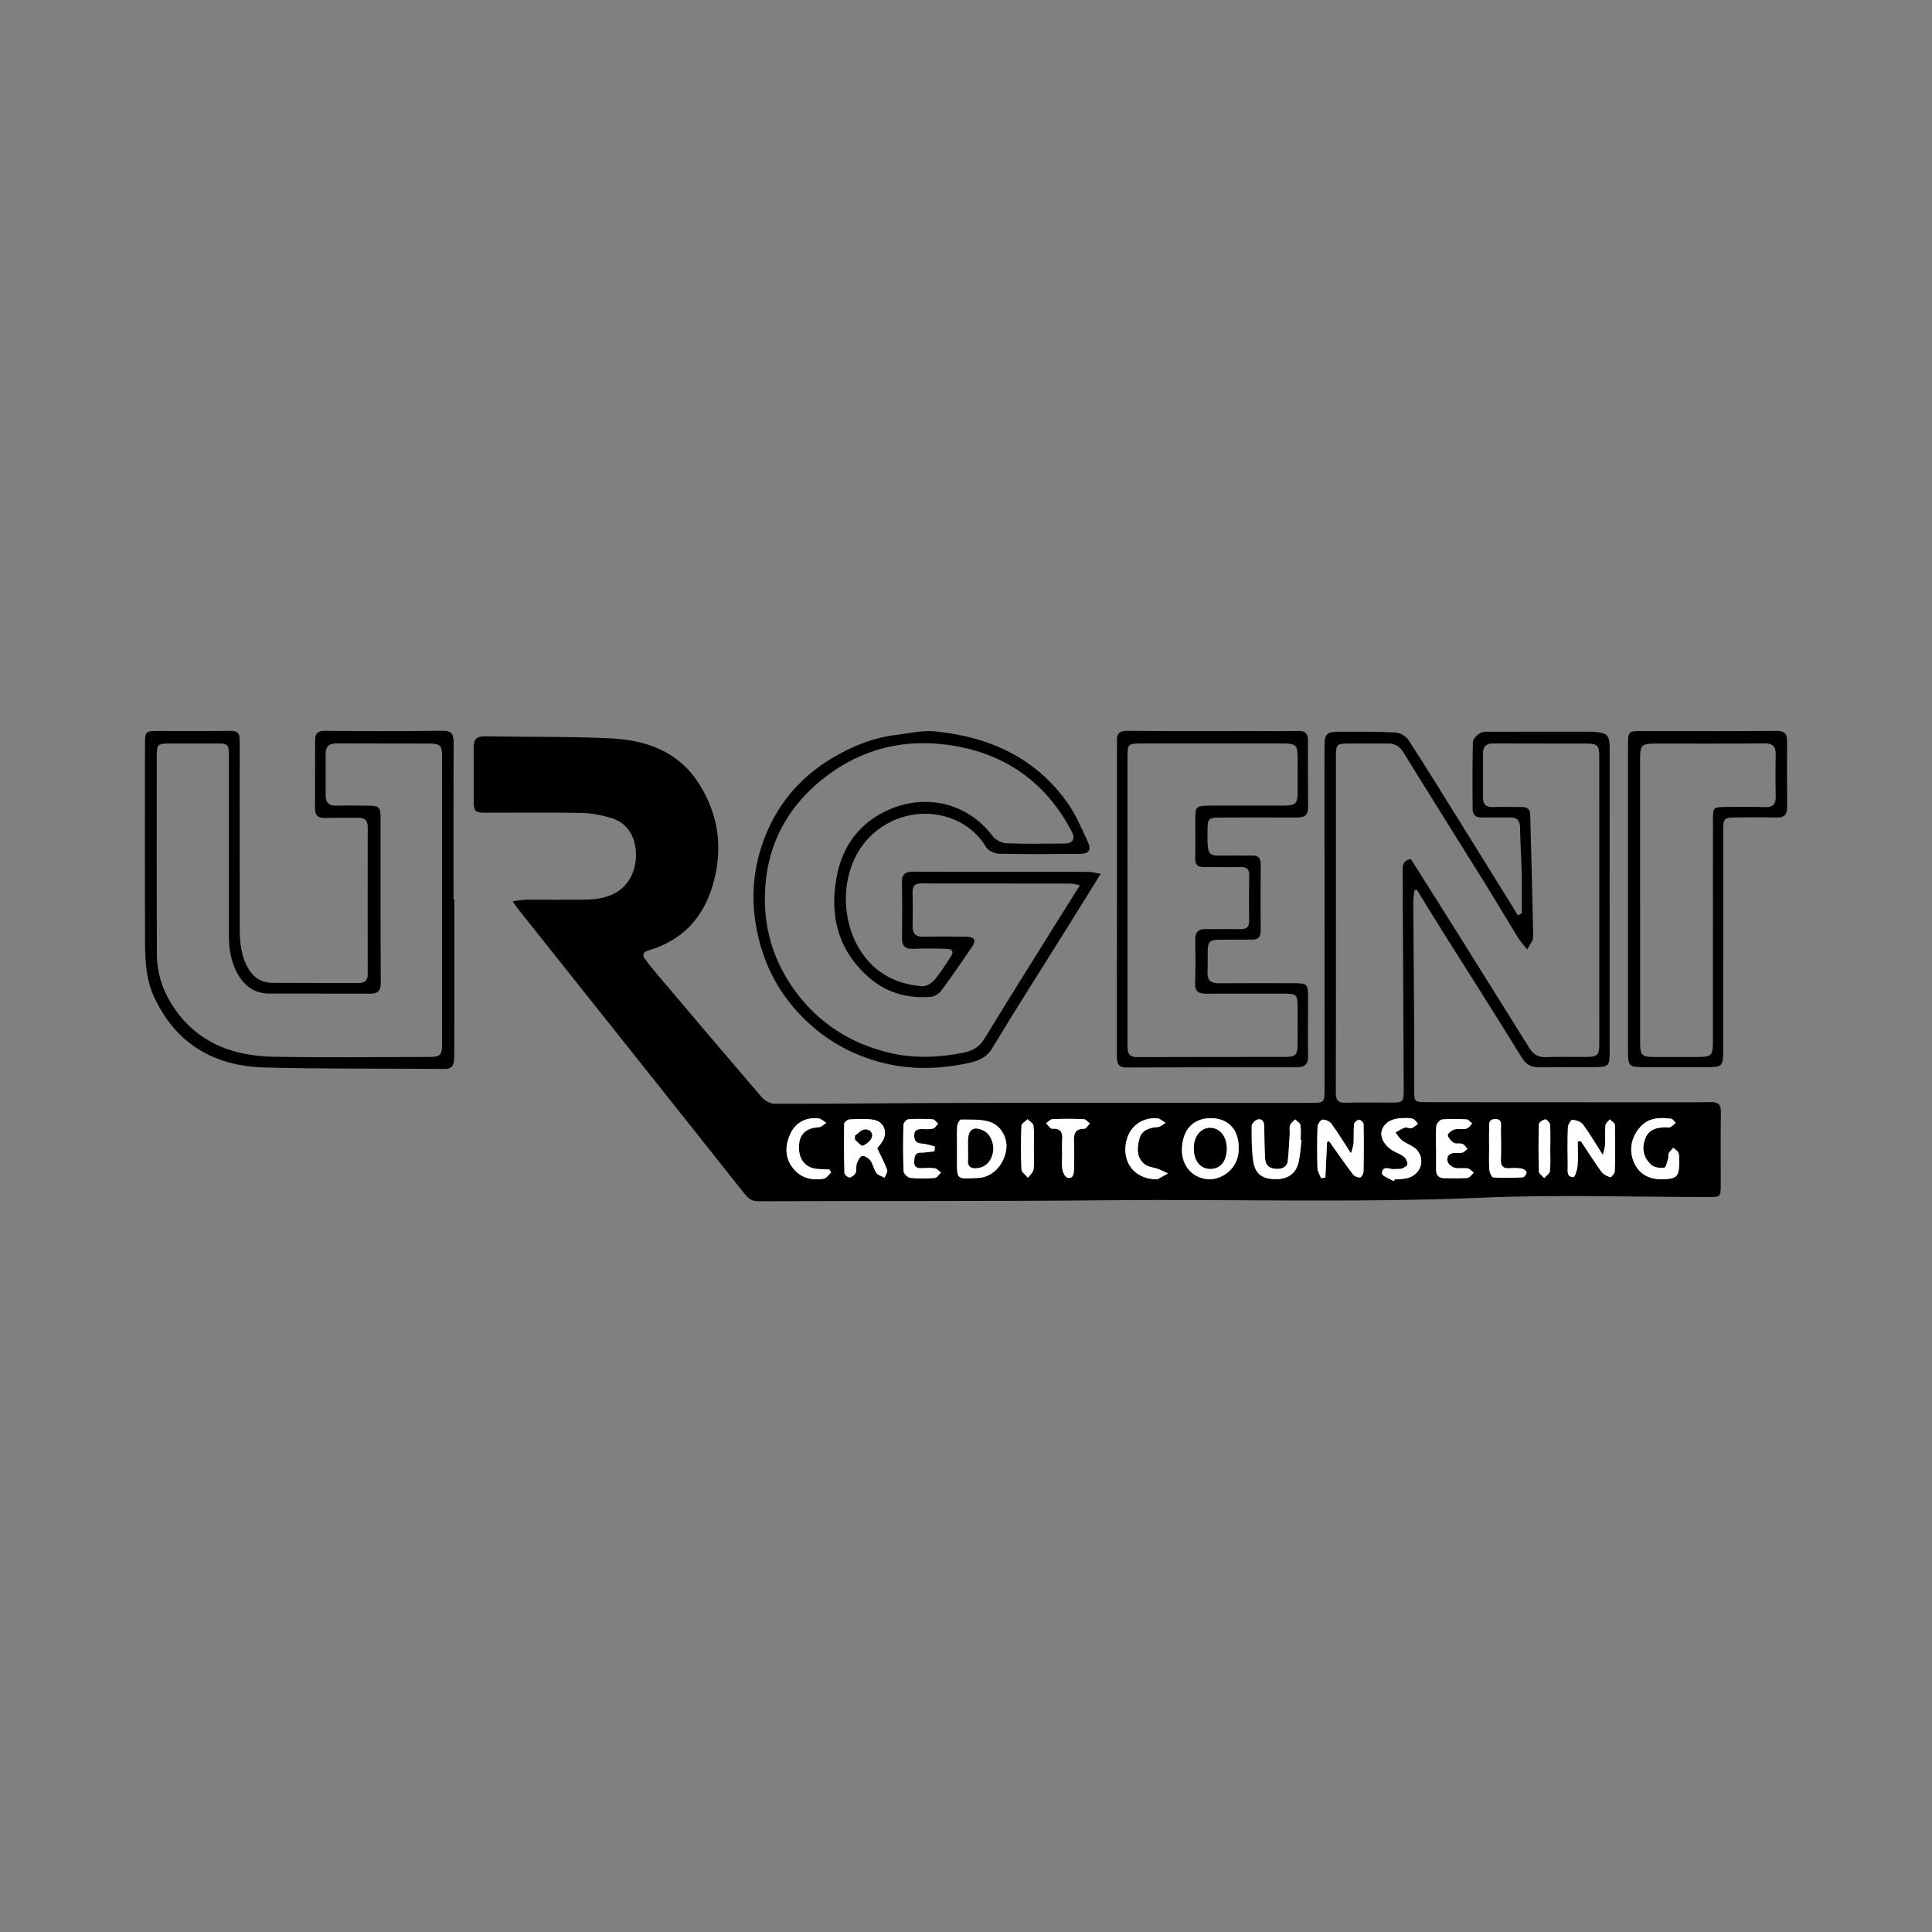 <?xml version="1.0" encoding="utf-8"?>
<!-- Generator: Adobe Illustrator 17.0.0, SVG Export Plug-In . SVG Version: 6.00 Build 0)  -->
<!DOCTYPE svg PUBLIC "-//W3C//DTD SVG 1.1//EN" "http://www.w3.org/Graphics/SVG/1.1/DTD/svg11.dtd">
<svg version="1.1" id="Layer_1" xmlns="http://www.w3.org/2000/svg" xmlns:xlink="http://www.w3.org/1999/xlink" x="0px" y="0px"
	 width="200px" height="200px" viewBox="0 0 200 200" enable-background="new 0 0 200 200" xml:space="preserve">

<rect x="0" y="0" width="200" height="200" fill="#808080" stroke="none"/>

<g>
	<path d="M53.075,93.304c0.597-0.073,0.994-0.16,1.392-0.163c2.088-0.014,4.177,0.029,6.264-0.017
		c1.896-0.043,3.647-0.564,4.587-2.372c0.961-1.849,0.756-5.211-1.996-6.06c-0.992-0.306-2.052-0.517-3.085-0.537
		c-3.328-0.066-6.658-0.02-9.987-0.024c-1.065-0.001-1.205-0.132-1.212-1.202c-0.012-1.846,0.015-3.692-0.002-5.538
		c-0.008-0.825,0.281-1.188,1.175-1.17c4.324,0.087,8.656,0.004,12.973,0.211c3.638,0.175,6.957,1.296,9.088,4.571
		c2.149,3.304,2.619,6.871,1.504,10.647c-1.016,3.442-3.208,5.731-6.672,6.747c-0.632,0.186-0.59,0.533-0.293,0.937
		c0.41,0.56,0.853,1.096,1.302,1.625c3.59,4.235,7.173,8.475,10.797,12.68c0.295,0.343,0.874,0.623,1.322,0.624
		c5.202,0.008,10.405-0.05,15.608-0.076c3.783-0.019,7.566-0.021,11.349-0.022c9.473-0.001,18.946,0.003,28.418,0.005
		c1.513,0,1.511-0.007,1.51-1.504c-0.005-11.773-0.008-23.546-0.008-35.319c0-1.414,0.198-1.608,1.646-1.602
		c1.9,0.008,3.803-0.018,5.699,0.082c0.465,0.025,1.082,0.368,1.333,0.756c1.904,2.935,3.738,5.915,5.587,8.885
		c1.754,2.817,3.5,5.638,5.249,8.458c0.172,0.278,0.336,0.561,0.503,0.842c0.136-0.078,0.271-0.156,0.407-0.234
		c0-1.402,0.024-2.805-0.007-4.206c-0.034-1.539-0.152-3.077-0.167-4.615c-0.007-0.778-0.307-1.108-1.074-1.092
		c-0.938,0.02-1.877-0.026-2.814,0.011c-0.688,0.028-1.028-0.24-1.029-0.93c-0.001-2.3-0.032-4.601,0.031-6.899
		c0.009-0.321,0.428-0.716,0.755-0.915c0.28-0.17,0.701-0.139,1.06-0.14c3.39-0.008,6.779-0.004,10.169-0.004
		c0.182,0,0.364-0.008,0.544,0.009c1.443,0.14,1.632,0.34,1.632,1.794c0.001,10.502-0.001,21.004-0.004,31.505
		c0,1.256-0.149,1.409-1.408,1.417c-1.967,0.013-3.934-0.001-5.901,0.02c-0.829,0.009-1.344-0.286-1.811-1.047
		c-2.667-4.344-5.418-8.636-8.131-12.952c-0.91-1.447-1.796-2.909-2.693-4.364c-0.088,0.007-0.175,0.014-0.263,0.022
		c-0.043,0.416-0.124,0.832-0.122,1.248c0.025,4.356,0.068,8.712,0.095,13.068c0.013,2.118,0.002,4.237,0.004,6.356
		c0.002,1.239,0.028,1.275,1.273,1.276c7.385,0.007,14.769,0.008,22.154,0.011c2.421,0.001,4.843,0.024,7.263-0.015
		c0.786-0.013,1.068,0.236,1.056,1.038c-0.038,2.542-0.009,5.084-0.014,7.626c-0.002,1.105-0.059,1.159-1.203,1.16
		c-7.838,0.004-15.688-0.27-23.511,0.067c-12.964,0.557-25.924,0.139-38.884,0.268c-12.014,0.12-24.029,0.051-36.043,0.103
		c-0.781,0.003-1.139-0.421-1.526-0.906c-1.844-2.313-3.671-4.64-5.512-6.955c-5.936-7.461-11.875-14.92-17.811-22.381
		C53.496,93.929,53.371,93.726,53.075,93.304z M146.047,88.919c1.588,2.518,3.168,5.007,4.732,7.506
		c2.526,4.034,5.04,8.075,7.565,12.108c0.375,0.598,0.878,0.93,1.649,0.901c1.39-0.052,2.783-0.01,4.175-0.018
		c1.206-0.007,1.39-0.181,1.39-1.35c0.003-9.925,0.003-19.851-0.001-29.776c0-1.085-0.198-1.307-1.248-1.312
		c-3.238-0.014-6.476,0.005-9.714-0.015c-0.727-0.004-1.072,0.286-1.071,1.009c0.003,1.543,0.005,3.087-0.001,4.63
		c-0.002,0.691,0.324,0.965,1.015,0.942c0.997-0.033,1.997,0,2.995-0.004c0.535-0.002,0.86,0.187,0.875,0.782
		c0.105,4.229,0.234,8.458,0.306,12.688c0.006,0.367-0.345,0.741-0.617,1.284c-0.44-0.56-0.713-0.845-0.916-1.174
		c-1.215-1.975-2.396-3.97-3.62-5.939c-2.751-4.427-5.534-8.834-8.266-13.272c-0.401-0.651-0.873-0.946-1.605-0.94
		c-1.331,0.011-2.663,0-3.994,0c-1.326,0.001-1.399,0.071-1.399,1.372c-0.001,4.206-0.001,8.413,0,12.619
		c0,7.384,0.01,14.767-0.014,22.151c-0.003,0.792,0.238,1.073,1.037,1.046c1.481-0.05,2.965-0.014,4.448-0.015
		c1.545-0.001,1.552-0.002,1.545-1.53c-0.035-7.442-0.072-14.885-0.113-22.327C145.197,89.693,145.156,89.098,146.047,88.919z
		 M99.071,118.759c-0.001,0-0.002,0-0.003,0c0,0.422,0.002,0.845,0,1.267c-0.011,2.158-0.056,2.012,2.166,1.916
		c1.459-0.063,2.609-1.248,2.909-2.794c0.228-1.174-0.395-2.564-1.658-3c-0.927-0.32-2.003-0.231-3.014-0.249
		c-0.129-0.002-0.365,0.44-0.383,0.688C99.037,117.308,99.071,118.034,99.071,118.759z M128.224,118.848
		c0.043-1.848-1.032-3.049-2.773-3.096c-1.881-0.051-3.043,1.152-3.099,3.206c-0.048,1.757,1.147,3.063,2.813,3.116
		C126.545,122.118,128.305,120.89,128.224,118.848z M90.809,118.874c0.138-0.181,0.356-0.428,0.532-0.703
		c0.613-0.953,0.164-2.09-0.968-2.262c-0.798-0.121-1.628-0.07-2.44-0.026c-0.198,0.011-0.543,0.293-0.546,0.456
		c-0.032,1.691-0.023,3.383,0.026,5.074c0.005,0.176,0.355,0.494,0.518,0.478c0.235-0.024,0.543-0.25,0.641-0.47
		c0.128-0.285,0.019-0.671,0.126-0.973c0.108-0.303,0.324-0.741,0.551-0.78c0.257-0.045,0.672,0.221,0.854,0.472
		c0.276,0.381,0.352,0.908,0.627,1.29c0.174,0.241,0.556,0.332,0.845,0.491c0.097-0.276,0.341-0.608,0.263-0.819
		C91.562,120.349,91.174,119.64,90.809,118.874z M163.33,118.135c0.111,0.005,0.222,0.011,0.333,0.016
		c0.696,1.05,1.367,2.118,2.106,3.137c0.204,0.282,0.592,0.467,0.934,0.585c0.079,0.027,0.453-0.404,0.459-0.631
		c0.046-1.6,0.051-3.203,0.012-4.803c-0.005-0.193-0.353-0.377-0.541-0.565c-0.154,0.21-0.42,0.41-0.441,0.632
		c-0.061,0.66-0.006,1.329-0.035,1.993c-0.012,0.285-0.117,0.566-0.229,1.069c-0.78-1.218-1.369-2.233-2.065-3.169
		c-0.213-0.286-0.708-0.441-1.092-0.479c-0.135-0.013-0.453,0.497-0.464,0.777c-0.051,1.328-0.042,2.659-0.018,3.989
		c0.009,0.477-0.161,1.152,0.589,1.174c0.139,0.004,0.396-0.747,0.43-1.163C163.378,119.848,163.33,118.99,163.33,118.135z
		 M137.378,118.22c0.071-0.025,0.143-0.051,0.214-0.076c0.816,1.146,1.616,2.303,2.462,3.425c0.148,0.196,0.5,0.342,0.743,0.322
		c0.14-0.012,0.352-0.399,0.356-0.621c0.033-1.629,0.036-3.26,0.004-4.889c-0.003-0.17-0.316-0.479-0.462-0.466
		c-0.194,0.017-0.503,0.274-0.522,0.452c-0.068,0.658-0.016,1.327-0.053,1.989c-0.016,0.282-0.14,0.557-0.269,1.037
		c-0.76-1.17-1.348-2.146-2.02-3.061c-0.184-0.251-0.636-0.457-0.934-0.421c-0.205,0.024-0.498,0.495-0.508,0.775
		c-0.051,1.417-0.048,2.838-0.005,4.255c0.011,0.346,0.243,0.685,0.374,1.027c0.148-0.024,0.296-0.049,0.444-0.073
		C137.261,120.669,137.32,119.444,137.378,118.22z M134.733,118.002c-0.03-0.003-0.06-0.006-0.09-0.009
		c0-0.514,0.055-1.037-0.026-1.537c-0.035-0.216-0.353-0.385-0.542-0.576c-0.183,0.197-0.446,0.367-0.528,0.599
		c-0.094,0.271-0.017,0.598-0.035,0.899c-0.058,0.93-0.098,1.863-0.199,2.788c-0.068,0.62-0.527,0.838-1.104,0.838
		c-0.697,0-1.198-0.294-1.242-1.034c-0.066-1.114-0.084-2.232-0.094-3.349c-0.004-0.475-0.179-0.831-0.66-0.734
		c-0.256,0.052-0.635,0.422-0.637,0.653c-0.014,1.203-0.009,2.419,0.152,3.608c0.181,1.337,0.902,1.881,2.208,1.918
		c1.374,0.039,2.233-0.552,2.512-1.83C134.608,119.505,134.642,118.748,134.733,118.002z M148.658,118.824c0.002,0,0.004,0,0.006,0
		c0,0.755-0.004,1.51,0.001,2.264c0.004,0.529,0.232,0.869,0.807,0.873c0.815,0.005,1.634,0.046,2.443-0.021
		c0.233-0.019,0.44-0.358,0.659-0.551c-0.214-0.153-0.412-0.399-0.645-0.438c-0.441-0.074-0.924,0.053-1.348-0.061
		c-0.292-0.079-0.664-0.384-0.732-0.656c-0.125-0.499,0.15-0.87,0.74-0.878c0.272-0.004,0.557,0.032,0.81-0.042
		c0.193-0.056,0.344-0.256,0.513-0.392c-0.171-0.175-0.312-0.43-0.52-0.507c-0.271-0.1-0.65,0.033-0.881-0.105
		c-0.284-0.169-0.578-0.49-0.641-0.792c-0.032-0.153,0.406-0.514,0.686-0.594c0.394-0.113,0.852,0.009,1.254-0.088
		c0.226-0.055,0.395-0.348,0.589-0.533c-0.193-0.148-0.38-0.413-0.581-0.425c-0.842-0.049-1.693-0.072-2.53,0.009
		c-0.23,0.022-0.573,0.422-0.601,0.677C148.606,117.309,148.658,118.069,148.658,118.824z M173.842,120.053
		c-0.006-0.065,0.022-0.417-0.089-0.717c-0.078-0.209-0.347-0.348-0.531-0.518c-0.163,0.187-0.363,0.354-0.476,0.567
		c-0.077,0.145,0.002,0.367-0.052,0.534c-0.112,0.346-0.231,0.937-0.412,0.963c-0.427,0.059-1.009-0.017-1.318-0.284
		c-0.76-0.655-1.026-1.564-0.711-2.553c0.304-0.955,0.91-1.316,2.114-1.348c0.181-0.005,0.391,0.058,0.538-0.013
		c0.212-0.102,0.379-0.297,0.565-0.452c-0.16-0.147-0.306-0.403-0.481-0.424c-1.231-0.147-2.42-0.121-3.3,0.981
		c-0.878,1.099-1.065,2.35-0.526,3.578c0.545,1.243,1.661,1.764,3.037,1.707C173.634,122.013,173.842,121.809,173.842,120.053z
		 M144.272,122.27c0.04-0.059,0.08-0.117,0.12-0.176c0.39-0.032,0.788-0.03,1.17-0.103c1.412-0.27,2.06-1.8,1.158-2.904
		c-0.375-0.458-1.062-0.648-1.56-1.022c-0.282-0.212-0.47-0.551-0.7-0.832c0.32-0.173,0.624-0.393,0.964-0.5
		c0.21-0.066,0.496,0.113,0.707,0.049c0.244-0.074,0.444-0.294,0.663-0.45c-0.182-0.182-0.337-0.468-0.552-0.523
		c-0.371-0.095-0.779-0.069-1.17-0.055c-1.122,0.04-1.902,0.583-2.057,1.409c-0.136,0.722,0.455,1.608,1.351,2.051
		c0.35,0.173,0.728,0.325,1.013,0.577c0.19,0.168,0.341,0.508,0.315,0.751c-0.018,0.167-0.351,0.349-0.576,0.43
		c-0.217,0.079-0.48,0.016-0.717,0.053c-0.49,0.077-1.287-0.482-1.337,0.461C143.05,121.725,143.847,122.007,144.272,122.27z
		 M96.732,119.179c0.019-0.164,0.037-0.329,0.056-0.493c-0.45-0.106-0.898-0.278-1.352-0.3c-0.598-0.029-0.799-0.314-0.797-0.855
		c0.003-0.53,0.318-0.657,0.774-0.649c0.393,0.006,0.8,0.042,1.173-0.049c0.207-0.05,0.356-0.335,0.531-0.513
		c-0.187-0.157-0.367-0.438-0.563-0.45c-0.843-0.052-1.694-0.061-2.536,0.001c-0.187,0.014-0.492,0.374-0.497,0.58
		c-0.038,1.602-0.047,3.206,0.019,4.806c0.01,0.246,0.435,0.651,0.7,0.679c0.837,0.088,1.693,0.073,2.535,0.006
		c0.227-0.018,0.429-0.361,0.642-0.555c-0.21-0.154-0.405-0.407-0.632-0.44c-0.474-0.068-0.965-0.032-1.449-0.017
		c-0.497,0.015-0.73-0.199-0.699-0.703c0.029-0.475,0.048-0.914,0.721-0.907C95.815,119.324,96.274,119.23,96.732,119.179z
		 M119.665,122.072c0.06,0,0.133,0.022,0.18-0.003c0.356-0.191,0.706-0.391,1.058-0.588c-0.328-0.155-0.648-0.332-0.986-0.459
		c-0.463-0.174-1.024-0.199-1.395-0.482c-0.9-0.689-0.829-1.71-0.571-2.661c0.252-0.93,1.055-1.133,1.925-1.209
		c0.268-0.023,0.516-0.282,0.774-0.432c-0.274-0.161-0.537-0.441-0.823-0.465c-1.87-0.156-3.266,1.172-3.33,3.111
		C116.435,120.737,117.742,122.053,119.665,122.072z M86.043,121.385c-0.057-0.104-0.115-0.209-0.172-0.313
		c-0.386-0.018-0.772-0.033-1.158-0.055c-1.287-0.072-2.026-0.915-2.008-2.289c0.017-1.306,0.704-1.957,2.035-2.03
		c0.272-0.015,0.53-0.299,0.795-0.458c-0.27-0.162-0.528-0.439-0.811-0.467c-1.345-0.133-2.395,0.452-2.936,1.656
		c-0.496,1.102-0.559,2.297,0.198,3.361c0.806,1.134,1.974,1.446,3.279,1.23C85.551,121.972,85.785,121.605,86.043,121.385z
		 M109.951,119.355c0.002,0,0.003,0,0.005,0c0,0.572-0.062,1.154,0.024,1.714c0.048,0.314,0.293,0.791,0.53,0.846
		c0.58,0.135,0.657-0.391,0.667-0.822c0.022-0.964,0.049-1.93,0.002-2.892c-0.039-0.808,0.093-1.36,1.079-1.355
		c0.189,0.001,0.379-0.354,0.569-0.545c-0.211-0.156-0.417-0.437-0.634-0.446c-1.083-0.046-2.169-0.045-3.252,0
		c-0.221,0.009-0.43,0.278-0.645,0.427c0.209,0.198,0.429,0.574,0.626,0.562c0.891-0.054,1.102,0.383,1.037,1.155
		C109.921,118.449,109.951,118.903,109.951,119.355z M154.153,118.744c0.001,0,0.003,0,0.004,0c0,0.785-0.037,1.574,0.02,2.355
		c0.021,0.285,0.251,0.783,0.41,0.793c1.019,0.064,2.047,0.04,3.068-0.014c0.144-0.008,0.38-0.339,0.374-0.513
		c-0.005-0.142-0.296-0.358-0.485-0.39c-0.413-0.068-0.844-0.075-1.264-0.043c-0.657,0.049-0.933-0.194-0.909-0.876
		c0.038-1.056,0.022-2.115,0.002-3.172c-0.009-0.445,0.177-1.067-0.618-1.037c-0.762,0.028-0.578,0.636-0.595,1.085
		C154.135,117.535,154.153,118.14,154.153,118.744z M107.02,118.889c0-0.784,0.051-1.574-0.03-2.349
		c-0.025-0.246-0.4-0.456-0.615-0.682c-0.223,0.225-0.629,0.443-0.638,0.677c-0.059,1.506-0.068,3.016,0.002,4.521
		c0.014,0.299,0.44,0.579,0.676,0.867c0.201-0.287,0.539-0.558,0.576-0.865C107.078,120.343,107.019,119.612,107.02,118.889z
		 M160.479,118.878c0.002,0,0.004,0,0.006,0c0-0.815,0.035-1.633-0.024-2.444c-0.015-0.209-0.356-0.576-0.499-0.555
		c-0.249,0.038-0.652,0.316-0.658,0.503c-0.049,1.629-0.047,3.261,0.004,4.89c0.007,0.232,0.36,0.453,0.552,0.679
		c0.206-0.239,0.564-0.463,0.59-0.721C160.529,120.453,160.479,119.663,160.479,118.878z"/>
	<path d="M113.947,90.457c-1.273,2.048-2.428,3.914-3.591,5.775c-2.557,4.092-5.161,8.155-7.646,12.29
		c-0.628,1.045-1.568,1.33-2.528,1.537c-2.866,0.619-5.783,0.697-8.637,0.005c-3.471-0.841-6.457-2.571-8.915-5.234
		c-1.932-2.094-3.235-4.476-3.973-7.209c-1.054-3.901-0.856-7.748,0.718-11.445c1.392-3.27,3.674-5.857,6.757-7.689
		c2.015-1.198,4.146-2.096,6.491-2.387c1.399-0.173,2.829-0.521,4.204-0.384c5.571,0.558,10.371,2.708,13.695,7.417
		c0.859,1.217,1.448,2.634,2.083,3.996c0.407,0.874,0.132,1.26-0.813,1.267c-2.784,0.02-5.568,0.045-8.35-0.015
		c-0.468-0.01-1.134-0.308-1.357-0.682c-2.373-3.969-8.146-4.679-11.804-1.303c-4.116,3.799-3.415,11.5,1.163,14.429
		c1.233,0.788,2.595,1.158,4.011,1.273c0.411,0.033,0.973-0.306,1.269-0.646c0.61-0.701,1.095-1.512,1.617-2.287
		c0.448-0.665,0.328-0.928-0.47-0.947c-1.119-0.027-2.241-0.047-3.358,0.008c-0.843,0.041-1.141-0.317-1.134-1.112
		c0.016-1.906,0.032-3.813-0.013-5.718c-0.021-0.874,0.312-1.166,1.171-1.161c4.75,0.028,9.501,0.015,14.252,0.016
		c1.331,0,2.663-0.008,3.994,0.011C113.099,90.266,113.416,90.364,113.947,90.457z M111.791,91.643
		c-0.405-0.08-0.656-0.172-0.906-0.173c-5.175-0.01-10.349-0.004-15.524-0.018c-0.676-0.002-0.906,0.291-0.891,0.936
		c0.027,1.149,0.024,2.3,0.002,3.449c-0.015,0.799,0.309,1.154,1.137,1.133c1.482-0.037,2.966-0.024,4.448-0.003
		c0.814,0.012,1.028,0.371,0.597,1.003c-1.052,1.545-2.106,3.09-3.221,4.589c-0.239,0.321-0.725,0.612-1.117,0.641
		c-2.314,0.169-4.463-0.398-6.242-1.91c-3.212-2.728-4.204-6.265-3.498-10.338c0.592-3.409,2.474-5.912,5.652-7.224
		c3.759-1.552,8-0.563,10.541,2.838c0.294,0.393,0.943,0.708,1.44,0.728c1.994,0.083,3.993,0.047,5.99,0.03
		c0.86-0.007,1.144-0.477,0.75-1.233c-2.876-5.511-7.545-8.473-13.609-9.072c-4.505-0.445-8.673,0.795-12.251,3.689
		c-3.264,2.64-5.282,6.033-5.782,10.208c-0.504,4.205,0.447,8.128,2.935,11.577c2.46,3.409,5.829,5.557,9.914,6.51
		c2.506,0.585,5.047,0.474,7.561-0.025c0.889-0.177,1.644-0.546,2.177-1.424c2.487-4.093,5.044-8.143,7.577-12.208
		C110.216,94.158,110.963,92.967,111.791,91.643z"/>
	<path d="M47.031,93.097c0,5.266,0.001,10.531-0.002,15.797c0,0.332-0.005,0.667-0.046,0.996c-0.066,0.53-0.356,0.769-0.922,0.764
		c-6.231-0.049-12.464,0.015-18.691-0.149c-5.262-0.139-9.262-2.51-11.475-7.432c-0.805-1.79-0.878-3.76-0.883-5.699
		C14.993,90.624,15,83.875,15.009,77.127c0.002-1.456,0.023-1.457,1.46-1.456c2.482,0,4.964,0.02,7.445-0.013
		c0.637-0.008,0.886,0.235,0.889,0.827c0.003,0.424,0.011,0.847,0.011,1.271c0,6.113-0.009,12.227,0.004,18.34
		c0.003,1.487,0.137,2.959,0.954,4.275c0.556,0.895,1.365,1.364,2.4,1.372c2.996,0.023,5.992,0.011,8.988,0.02
		c0.655,0.002,0.91-0.316,0.908-0.955c-0.011-5.054-0.016-10.108,0-15.162c0.003-0.77-0.344-1.008-1.052-0.991
		c-1.119,0.027-2.24-0.016-3.359,0.022c-0.682,0.023-1.043-0.233-1.044-0.921c-0.003-2.391-0.001-4.781,0.007-7.172
		c0.002-0.653,0.27-0.935,0.999-0.929c4.055,0.036,8.111,0.052,12.166-0.009c0.976-0.015,1.174,0.361,1.172,1.2
		c-0.017,5.417-0.009,10.834-0.009,16.252C46.976,93.097,47.004,93.097,47.031,93.097z M45.768,93.204
		c0-4.963,0.002-9.926-0.002-14.889c-0.001-1.132-0.187-1.336-1.311-1.341c-3.208-0.014-6.415,0.007-9.623-0.014
		c-0.768-0.005-1.123,0.311-1.121,1.069c0.005,1.422,0.008,2.845-0.002,4.267c-0.006,0.807,0.371,1.137,1.176,1.11
		c1.088-0.036,2.179-0.018,3.268-0.002c1.109,0.017,1.244,0.157,1.244,1.277c0.004,5.689-0.013,11.378,0.018,17.067
		c0.005,0.854-0.324,1.121-1.115,1.117c-3.48-0.016-6.96-0.003-10.44-0.012c-1.347-0.003-2.371-0.628-3.084-1.747
		c-0.821-1.289-1.081-2.731-1.08-4.236c0.002-6.234,0.004-12.468-0.001-18.701c-0.001-1.1-0.105-1.197-1.194-1.201
		c-1.695-0.007-3.389-0.007-5.084,0c-1.062,0.004-1.186,0.125-1.187,1.218c-0.005,6.869-0.018,13.739,0.007,20.608
		c0.007,1.81,0.521,3.513,1.472,5.062c2.422,3.944,6.179,5.452,10.575,5.536c5.354,0.101,10.712,0.029,16.068,0.024
		c1.251-0.001,1.414-0.172,1.414-1.415C45.77,103.069,45.769,98.137,45.768,93.204z"/>
	<path d="M115.625,93.085c0.001-5.143,0.001-10.286,0.001-15.429c0-0.303,0.016-0.606,0.001-0.907
		c-0.037-0.774,0.218-1.106,1.095-1.097c4.356,0.048,8.713,0.022,13.07,0.023c1.543,0,3.087,0.031,4.629-0.01
		c0.726-0.019,0.981,0.304,0.981,0.962c0,2.33-0.006,4.659,0.011,6.989c0.006,0.821-0.45,1.018-1.161,1.015
		c-2.602-0.012-5.204-0.008-7.806-0.001c-1.375,0.003-1.43,0.067-1.444,1.442c-0.029,2.843,0.044,2.485,2.436,2.493
		c0.726,0.003,1.452,0.014,2.178-0.001c0.603-0.012,0.892,0.246,0.889,0.863c-0.009,2.33-0.011,4.659-0.002,6.989
		c0.002,0.631-0.32,0.856-0.905,0.853c-1.089-0.006-2.178-0.001-3.267,0.005c-1.123,0.006-1.296,0.179-1.314,1.327
		c-0.01,0.665,0.025,1.333-0.015,1.996c-0.051,0.859,0.32,1.2,1.173,1.192c2.571-0.024,5.143-0.012,7.715-0.008
		c1.458,0.002,1.521,0.068,1.52,1.55c-0.001,1.997-0.035,3.994,0.002,5.99c0.015,0.83-0.336,1.162-1.12,1.162
		c-5.9,0.003-11.799,0.001-17.699,0.022c-0.867,0.003-0.975-0.488-0.974-1.172C115.628,103.916,115.625,98.5,115.625,93.085z
		 M116.719,93.196c0,1.968,0,3.935,0,5.903c0,3.057,0.005,6.114-0.002,9.172c-0.001,0.68,0.106,1.165,0.982,1.161
		c5.115-0.024,10.231-0.007,15.346-0.018c1.07-0.002,1.276-0.227,1.283-1.285c0.009-1.271,0.006-2.543,0.002-3.814
		c-0.005-1.356-0.094-1.448-1.435-1.451c-2.664-0.004-5.327-0.013-7.991,0.004c-0.805,0.005-1.231-0.213-1.189-1.142
		c0.068-1.48,0.037-2.966,0.016-4.449c-0.011-0.765,0.309-1.112,1.08-1.099c1.21,0.02,2.422-0.011,3.632,0.01
		c0.621,0.011,0.874-0.255,0.868-0.868c-0.015-1.574-0.022-3.148,0.005-4.722c0.011-0.642-0.267-0.851-0.873-0.841
		c-1.271,0.021-2.543-0.005-3.814,0.003c-0.634,0.004-0.925-0.237-0.904-0.92c0.041-1.3,0.009-2.603,0.011-3.904
		c0.002-1.477,0.056-1.533,1.529-1.536c2.512-0.004,5.025,0.004,7.537-0.005c1.367-0.005,1.528-0.173,1.53-1.503
		c0.001-1.12,0.001-2.24-0.001-3.36c-0.003-1.42-0.138-1.564-1.554-1.565c-4.873-0.004-9.747-0.002-14.62,0
		c-1.384,0.001-1.436,0.049-1.437,1.427C116.717,83.328,116.719,88.262,116.719,93.196z"/>
	<path d="M168.53,93.093c0-5.295-0.001-10.59,0.001-15.885c0.001-1.528,0.007-1.529,1.493-1.529c4.629,0,9.259,0.021,13.888-0.018
		c0.808-0.007,1.085,0.28,1.082,1.029c-0.009,2.3-0.008,4.599,0.005,6.899c0.004,0.773-0.339,1.065-1.113,1.042
		c-1.421-0.042-2.844-0.022-4.266-0.01c-1.109,0.009-1.236,0.14-1.236,1.274c-0.004,7.625-0.004,15.25-0.005,22.875
		c0,1.605-0.099,1.706-1.693,1.707c-2.209,0.002-4.418-0.001-6.626-0.002c-1.358-0.001-1.529-0.162-1.529-1.496
		C168.529,103.683,168.53,98.388,168.53,93.093z M169.782,93.188c0.001,0,0.002,0,0.003,0c0,4.899-0.001,9.799,0.001,14.698
		c0.001,1.368,0.166,1.533,1.497,1.535c1.452,0.001,2.903,0.002,4.355,0.001c1.576-0.001,1.685-0.112,1.685-1.717
		c0-7.651-0.001-15.303,0.002-22.954c0.001-1.122,0.081-1.203,1.174-1.211c1.391-0.01,2.785-0.051,4.173,0.013
		c0.903,0.042,1.171-0.333,1.151-1.166c-0.034-1.421-0.035-2.843,0-4.264c0.021-0.852-0.3-1.172-1.174-1.164
		c-3.78,0.035-7.561,0.014-11.341,0.017c-1.353,0.001-1.523,0.166-1.524,1.515C169.78,83.39,169.782,88.289,169.782,93.188z"/>
	<path fill="#FFFFFF" d="M99.071,118.759c0-0.724-0.034-1.451,0.018-2.171c0.018-0.248,0.253-0.69,0.383-0.688
		c1.011,0.018,2.087-0.07,3.014,0.249c1.262,0.436,1.885,1.826,1.658,3c-0.3,1.546-1.45,2.73-2.909,2.794
		c-2.222,0.096-2.177,0.242-2.166-1.916c0.002-0.422,0-0.845,0-1.267C99.069,118.759,99.07,118.759,99.071,118.759z
		 M100.223,118.886c0,0.393,0.023,0.788-0.005,1.18c-0.057,0.784,0.38,0.928,1.025,0.838c0.817-0.114,1.389-0.727,1.546-1.66
		c0.145-0.863-0.292-1.858-0.961-2.186c-1.025-0.502-1.596-0.143-1.606,1.011C100.219,118.342,100.221,118.614,100.223,118.886z"/>
	<path fill="#FFFFFF" d="M128.224,118.848c0.081,2.043-1.679,3.27-3.059,3.227c-1.666-0.053-2.861-1.359-2.813-3.116
		c0.056-2.054,1.219-3.257,3.099-3.206C127.192,115.799,128.267,117,128.224,118.848z M123.591,118.807
		c-0.02,1.302,0.623,2.157,1.646,2.186c1.074,0.031,1.729-0.744,1.748-2.064c0.018-1.25-0.679-2.147-1.684-2.169
		C124.331,116.74,123.61,117.604,123.591,118.807z"/>
	<path fill="#FFFFFF" d="M90.809,118.874c0.365,0.766,0.753,1.476,1.03,2.226c0.078,0.212-0.167,0.543-0.263,0.819
		c-0.289-0.158-0.671-0.25-0.845-0.491c-0.275-0.382-0.351-0.909-0.627-1.29c-0.182-0.25-0.596-0.517-0.854-0.472
		c-0.228,0.04-0.444,0.478-0.551,0.78c-0.107,0.302,0.001,0.688-0.126,0.973c-0.099,0.22-0.406,0.446-0.641,0.47
		c-0.162,0.017-0.513-0.301-0.518-0.478c-0.049-1.691-0.057-3.383-0.026-5.074c0.003-0.163,0.348-0.445,0.546-0.456
		c0.812-0.044,1.642-0.095,2.44,0.026c1.132,0.172,1.58,1.309,0.968,2.262C91.164,118.445,90.947,118.693,90.809,118.874z
		 M88.516,117.573c0.003,0.138,0.005,0.276,0.008,0.415c0.272,0.217,0.645,0.669,0.797,0.604c0.376-0.16,0.821-0.508,0.925-0.871
		c0.145-0.506-0.29-0.884-0.81-0.781C89.1,117.007,88.82,117.353,88.516,117.573z"/>
	<path fill="#FFFFFF" d="M163.33,118.135c0,0.854,0.048,1.713-0.02,2.562c-0.033,0.416-0.291,1.167-0.43,1.163
		c-0.75-0.022-0.58-0.698-0.589-1.174c-0.025-1.329-0.034-2.661,0.018-3.989c0.011-0.28,0.329-0.79,0.464-0.777
		c0.384,0.038,0.879,0.193,1.092,0.479c0.696,0.936,1.285,1.951,2.065,3.169c0.112-0.504,0.217-0.785,0.229-1.069
		c0.028-0.664-0.026-1.333,0.035-1.993c0.02-0.222,0.287-0.422,0.441-0.632c0.189,0.188,0.537,0.372,0.541,0.565
		c0.039,1.6,0.034,3.203-0.012,4.803c-0.007,0.227-0.38,0.658-0.459,0.631c-0.342-0.117-0.73-0.303-0.934-0.585
		c-0.738-1.019-1.409-2.087-2.106-3.137C163.552,118.146,163.441,118.141,163.33,118.135z"/>
	<path fill="#FFFFFF" d="M137.378,118.22c-0.059,1.225-0.117,2.45-0.176,3.674c-0.148,0.024-0.296,0.049-0.444,0.073
		c-0.131-0.342-0.364-0.681-0.374-1.027c-0.043-1.418-0.047-2.838,0.005-4.255c0.01-0.28,0.303-0.751,0.508-0.775
		c0.298-0.035,0.75,0.17,0.934,0.421c0.672,0.915,1.26,1.891,2.02,3.061c0.129-0.48,0.254-0.756,0.269-1.037
		c0.037-0.662-0.015-1.331,0.053-1.989c0.019-0.179,0.328-0.435,0.522-0.452c0.146-0.013,0.459,0.296,0.462,0.466
		c0.033,1.629,0.03,3.26-0.004,4.889c-0.005,0.222-0.216,0.609-0.356,0.621c-0.242,0.02-0.595-0.126-0.743-0.322
		c-0.847-1.122-1.647-2.28-2.462-3.425C137.521,118.169,137.45,118.194,137.378,118.22z"/>
	<path fill="#FFFFFF" d="M134.733,118.002c-0.091,0.745-0.125,1.503-0.285,2.234c-0.28,1.278-1.139,1.87-2.512,1.83
		c-1.307-0.038-2.027-0.581-2.208-1.918c-0.161-1.189-0.165-2.405-0.152-3.608c0.003-0.23,0.381-0.601,0.637-0.653
		c0.481-0.097,0.656,0.259,0.66,0.734c0.01,1.117,0.027,2.235,0.094,3.349c0.044,0.739,0.545,1.033,1.242,1.034
		c0.577,0,1.036-0.218,1.104-0.838c0.101-0.926,0.142-1.858,0.199-2.788c0.019-0.301-0.059-0.628,0.035-0.899
		c0.081-0.233,0.345-0.402,0.528-0.599c0.189,0.191,0.507,0.36,0.542,0.576c0.081,0.501,0.026,1.023,0.026,1.537
		C134.673,117.996,134.703,117.999,134.733,118.002z"/>
	<path fill="#FFFFFF" d="M148.658,118.824c0-0.755-0.052-1.515,0.029-2.261c0.028-0.255,0.372-0.655,0.601-0.677
		c0.837-0.081,1.688-0.058,2.53-0.009c0.201,0.012,0.388,0.277,0.581,0.425c-0.194,0.186-0.363,0.479-0.589,0.533
		c-0.402,0.097-0.86-0.024-1.254,0.088c-0.279,0.08-0.717,0.441-0.686,0.594c0.063,0.302,0.357,0.623,0.641,0.792
		c0.231,0.137,0.61,0.004,0.881,0.105c0.207,0.077,0.349,0.331,0.52,0.507c-0.17,0.136-0.321,0.336-0.513,0.392
		c-0.253,0.074-0.538,0.038-0.81,0.042c-0.589,0.009-0.865,0.379-0.74,0.878c0.068,0.271,0.44,0.577,0.732,0.656
		c0.423,0.114,0.906-0.013,1.348,0.061c0.233,0.039,0.431,0.286,0.645,0.438c-0.219,0.192-0.425,0.531-0.659,0.551
		c-0.809,0.067-1.628,0.026-2.443,0.021c-0.575-0.004-0.802-0.343-0.807-0.873c-0.006-0.755-0.001-1.51-0.001-2.264
		C148.662,118.824,148.66,118.824,148.658,118.824z"/>
	<path fill="#FFFFFF" d="M173.842,120.053c0,1.756-0.208,1.96-1.642,2.02c-1.377,0.057-2.492-0.464-3.037-1.707
		c-0.538-1.228-0.352-2.479,0.526-3.578c0.879-1.101,2.068-1.128,3.3-0.981c0.175,0.021,0.321,0.277,0.481,0.424
		c-0.186,0.155-0.353,0.351-0.565,0.452c-0.147,0.071-0.357,0.008-0.538,0.013c-1.204,0.032-1.81,0.393-2.114,1.348
		c-0.315,0.989-0.049,1.898,0.711,2.553c0.309,0.266,0.891,0.343,1.318,0.284c0.181-0.025,0.299-0.617,0.412-0.963
		c0.054-0.167-0.025-0.388,0.052-0.534c0.113-0.213,0.313-0.38,0.476-0.567c0.184,0.17,0.453,0.308,0.531,0.518
		C173.864,119.636,173.836,119.988,173.842,120.053z"/>
	<path fill="#FFFFFF" d="M144.272,122.27c-0.425-0.263-1.221-0.545-1.209-0.784c0.05-0.944,0.847-0.384,1.337-0.461
		c0.237-0.037,0.5,0.026,0.717-0.053c0.226-0.082,0.558-0.263,0.576-0.43c0.026-0.242-0.124-0.582-0.315-0.751
		c-0.285-0.252-0.663-0.404-1.013-0.577c-0.897-0.443-1.487-1.33-1.351-2.051c0.156-0.826,0.936-1.369,2.057-1.409
		c0.391-0.014,0.799-0.04,1.17,0.055c0.215,0.055,0.37,0.341,0.552,0.523c-0.219,0.156-0.419,0.377-0.663,0.45
		c-0.212,0.064-0.498-0.116-0.707-0.049c-0.34,0.107-0.645,0.328-0.964,0.5c0.23,0.282,0.417,0.62,0.7,0.832
		c0.498,0.374,1.185,0.564,1.56,1.022c0.903,1.104,0.254,2.634-1.158,2.904c-0.383,0.073-0.78,0.071-1.17,0.103
		C144.352,122.152,144.312,122.211,144.272,122.27z"/>
	<path fill="#FFFFFF" d="M96.732,119.179c-0.458,0.05-0.916,0.145-1.374,0.14c-0.673-0.008-0.692,0.432-0.721,0.907
		c-0.03,0.504,0.202,0.719,0.699,0.703c0.483-0.015,0.975-0.052,1.449,0.017c0.227,0.033,0.422,0.286,0.632,0.44
		c-0.213,0.194-0.415,0.537-0.642,0.555c-0.841,0.067-1.697,0.082-2.535-0.006c-0.265-0.028-0.69-0.432-0.7-0.679
		c-0.067-1.6-0.058-3.204-0.019-4.806c0.005-0.207,0.311-0.567,0.497-0.58c0.842-0.062,1.693-0.053,2.536-0.001
		c0.196,0.012,0.376,0.293,0.563,0.45c-0.175,0.179-0.325,0.463-0.531,0.513c-0.373,0.091-0.78,0.055-1.173,0.049
		c-0.456-0.007-0.771,0.12-0.774,0.649c-0.003,0.542,0.199,0.827,0.797,0.855c0.454,0.022,0.902,0.195,1.352,0.3
		C96.769,118.851,96.75,119.015,96.732,119.179z"/>
	<path fill="#FFFFFF" d="M119.665,122.072c-1.923-0.019-3.229-1.335-3.168-3.189c0.064-1.939,1.46-3.267,3.33-3.111
		c0.285,0.024,0.549,0.303,0.823,0.465c-0.257,0.151-0.505,0.409-0.774,0.432c-0.87,0.076-1.673,0.28-1.925,1.209
		c-0.257,0.951-0.328,1.972,0.571,2.661c0.37,0.283,0.932,0.309,1.395,0.482c0.339,0.127,0.658,0.304,0.986,0.459
		c-0.352,0.197-0.703,0.397-1.058,0.588C119.797,122.094,119.725,122.072,119.665,122.072z"/>
	<path fill="#FFFFFF" d="M86.043,121.385c-0.258,0.22-0.491,0.587-0.777,0.635c-1.306,0.216-2.474-0.096-3.279-1.23
		c-0.757-1.065-0.694-2.259-0.198-3.361c0.542-1.204,1.591-1.789,2.936-1.656c0.283,0.028,0.541,0.305,0.811,0.467
		c-0.265,0.16-0.522,0.443-0.795,0.458c-1.331,0.073-2.018,0.724-2.035,2.03c-0.018,1.373,0.722,2.217,2.008,2.289
		c0.386,0.022,0.772,0.037,1.158,0.055C85.928,121.176,85.985,121.281,86.043,121.385z"/>
	<path fill="#FFFFFF" d="M109.951,119.355c0-0.452-0.031-0.906,0.007-1.355c0.064-0.772-0.146-1.208-1.037-1.155
		c-0.197,0.012-0.417-0.365-0.626-0.562c0.215-0.149,0.425-0.418,0.645-0.427c1.083-0.045,2.169-0.046,3.252,0
		c0.217,0.009,0.423,0.29,0.634,0.446c-0.19,0.191-0.38,0.546-0.569,0.545c-0.986-0.006-1.118,0.547-1.079,1.355
		c0.047,0.962,0.02,1.928-0.002,2.892c-0.01,0.431-0.087,0.957-0.667,0.822c-0.237-0.055-0.482-0.531-0.53-0.846
		c-0.086-0.559-0.024-1.141-0.024-1.714C109.954,119.355,109.953,119.355,109.951,119.355z"/>
	<path fill="#FFFFFF" d="M154.153,118.744c0-0.604-0.018-1.209,0.006-1.812c0.018-0.449-0.166-1.057,0.595-1.085
		c0.795-0.03,0.609,0.592,0.618,1.037c0.02,1.057,0.036,2.116-0.002,3.172c-0.025,0.683,0.252,0.925,0.909,0.876
		c0.419-0.031,0.851-0.025,1.264,0.043c0.189,0.031,0.48,0.248,0.485,0.39c0.007,0.174-0.229,0.505-0.374,0.513
		c-1.022,0.054-2.049,0.078-3.068,0.014c-0.159-0.01-0.389-0.508-0.41-0.793c-0.057-0.781-0.02-1.569-0.02-2.355
		C154.156,118.744,154.154,118.744,154.153,118.744z"/>
	<path fill="#FFFFFF" d="M107.02,118.889c-0.001,0.724,0.058,1.455-0.028,2.168c-0.037,0.307-0.375,0.578-0.576,0.865
		c-0.236-0.289-0.662-0.569-0.676-0.867c-0.07-1.505-0.06-3.015-0.002-4.521c0.009-0.233,0.415-0.451,0.638-0.677
		c0.215,0.226,0.589,0.436,0.615,0.682C107.071,117.315,107.02,118.104,107.02,118.889z"/>
	<path fill="#FFFFFF" d="M160.479,118.878c0,0.785,0.05,1.575-0.028,2.352c-0.026,0.257-0.384,0.481-0.59,0.721
		c-0.193-0.226-0.545-0.447-0.552-0.679c-0.051-1.629-0.054-3.261-0.004-4.89c0.006-0.187,0.409-0.466,0.658-0.503
		c0.143-0.022,0.484,0.345,0.499,0.555c0.06,0.811,0.024,1.629,0.024,2.444C160.483,118.878,160.481,118.878,160.479,118.878z"/>
	<path d="M100.222,118.886c-0.001-0.272-0.003-0.545,0-0.817c0.01-1.154,0.581-1.514,1.606-1.011
		c0.669,0.328,1.106,1.323,0.961,2.186c-0.157,0.933-0.729,1.546-1.546,1.66c-0.645,0.09-1.082-0.054-1.025-0.838
		C100.246,119.675,100.223,119.28,100.222,118.886z"/>
	<path d="M123.591,118.807c0.019-1.204,0.74-2.068,1.709-2.046c1.005,0.022,1.702,0.919,1.684,2.169
		c-0.019,1.32-0.674,2.095-1.748,2.064C124.214,120.964,123.57,120.11,123.591,118.807z"/>
	<path d="M88.516,117.573c0.304-0.22,0.584-0.566,0.919-0.632c0.52-0.103,0.955,0.275,0.81,0.781
		c-0.104,0.362-0.549,0.711-0.925,0.871c-0.152,0.065-0.524-0.387-0.797-0.604C88.521,117.85,88.519,117.712,88.516,117.573z"/>
</g>
</svg>
